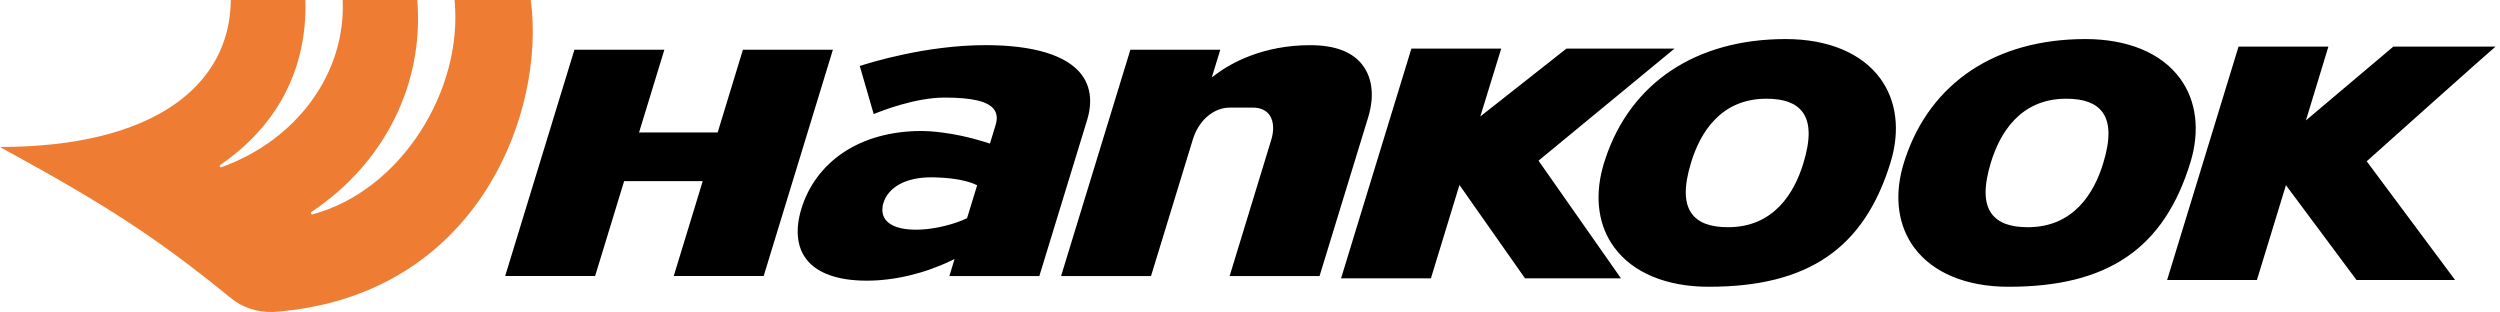 <?xml version="1.0" encoding="UTF-8"?>
<svg xmlns="http://www.w3.org/2000/svg" xmlns:xlink="http://www.w3.org/1999/xlink" width="160px" height="20px" viewBox="0 0 160 20">
  <!-- Generator: Sketch 57.1 (83088) - https://sketch.com -->
  <title>hankook</title>
  <desc>Created with Sketch.</desc>
  <g id="Page-1" stroke="none" stroke-width="1" fill="none" fill-rule="evenodd">
    <g id="hankook" fill-rule="nonzero">
      <path d="M114.281,2.5 C116.982,2.5 119.134,3.39 120.326,5.006 C121.383,6.435 121.622,8.35 120.996,10.393 C119.31,15.897 115.723,18.353 109.364,18.353 C106.663,18.353 104.514,17.461 103.321,15.846 C102.306,14.482 102.048,12.673 102.569,10.735 L102.649,10.457 L102.743,10.163 C104.362,5.29 108.549,2.5 114.281,2.5 Z M133.466,2.5 C136.175,2.5 138.321,3.39 139.513,5.006 C140.572,6.435 140.811,8.35 140.187,10.393 C138.501,15.897 134.914,18.353 128.555,18.353 C125.85,18.353 123.7,17.461 122.508,15.846 C121.497,14.482 121.235,12.673 121.756,10.735 L121.836,10.457 L121.93,10.163 C123.551,5.29 127.738,2.5 133.466,2.5 Z M63.069,2.889 C66.182,2.889 68.315,3.55 69.24,4.799 C69.591,5.277 69.77,5.84 69.77,6.47 C69.77,6.845 69.708,7.241 69.584,7.655 C69.584,7.655 66.679,17.127 66.524,17.646 L66.518,17.667 L60.76,17.667 C60.82,17.476 61.053,16.709 61.089,16.592 L61.094,16.577 L60.871,16.683 C59.15,17.51 57.234,17.963 55.469,17.963 C53.606,17.963 52.264,17.477 51.581,16.556 C50.993,15.764 50.894,14.654 51.29,13.354 C51.743,11.879 52.666,10.64 53.957,9.77 C55.308,8.862 57.04,8.384 58.965,8.384 L59.027,8.383 C59.356,8.385 60.948,8.435 63.002,9.077 L63.25,9.157 L63.356,9.189 L63.716,8.011 C63.844,7.593 63.809,7.262 63.617,7.001 C63.234,6.484 62.227,6.245 60.448,6.245 C58.582,6.245 56.426,7.09 55.917,7.302 C55.856,7.092 55.079,4.403 55.025,4.224 C55.65,4.018 59.258,2.889 63.069,2.889 Z M149.018,2.981 L147.579,7.706 C147.579,7.706 153.116,3.03 153.176,2.981 L153.176,2.981 L159.715,2.981 C159.273,3.344 151.469,10.322 151.469,10.322 C151.469,10.322 156.878,17.59 157.125,17.918 L157.125,17.918 L150.815,17.918 C150.752,17.841 146.734,12.435 146.332,11.895 L146.3,11.852 C146.3,11.852 144.491,17.769 144.444,17.918 L144.444,17.918 L138.696,17.918 C138.779,17.645 143.267,2.981 143.267,2.981 L143.267,2.981 L149.018,2.981 Z M96.078,3.109 L94.739,7.454 C94.739,7.454 99.918,3.377 100.24,3.121 L100.255,3.109 L107.17,3.109 C106.729,3.47 98.466,10.283 98.466,10.283 C98.466,10.283 103.298,17.178 103.72,17.781 L103.741,17.812 L97.6,17.812 C97.537,17.722 93.405,11.838 93.405,11.838 C93.405,11.838 91.729,17.328 91.587,17.785 L91.579,17.812 L85.828,17.812 C85.909,17.546 90.188,3.571 90.326,3.12 L90.33,3.109 L96.078,3.109 Z M83.857,2.891 C85.454,2.891 86.585,3.327 87.225,4.194 C87.663,4.783 87.795,5.459 87.795,6.06 C87.795,6.65 87.665,7.166 87.578,7.459 C87.578,7.459 84.619,17.127 84.457,17.647 L84.45,17.667 L78.696,17.667 C79.034,16.559 81.351,8.978 81.351,8.978 C81.44,8.698 81.481,8.432 81.481,8.191 C81.481,7.855 81.399,7.567 81.237,7.346 C81.038,7.079 80.729,6.924 80.335,6.893 L80.183,6.887 L78.708,6.887 C77.722,6.887 76.814,7.622 76.406,8.734 L76.339,8.934 C76.235,9.276 73.931,16.805 73.685,17.601 L73.664,17.667 L67.909,17.667 C67.994,17.4 72.204,3.639 72.34,3.195 L72.343,3.184 L78.098,3.184 L77.555,4.954 L77.82,4.756 C78.753,4.062 80.783,2.891 83.857,2.891 Z M42.519,3.183 L40.9,8.476 L45.931,8.476 C45.931,8.476 47.407,3.647 47.538,3.211 L47.547,3.183 L53.305,3.183 C53.224,3.45 49.059,17.06 48.88,17.648 L48.874,17.666 L43.119,17.666 C43.197,17.41 44.874,11.922 44.97,11.608 L44.974,11.594 L39.944,11.594 C39.944,11.594 38.231,17.186 38.095,17.64 L38.087,17.666 L32.331,17.666 C32.41,17.402 36.624,3.638 36.76,3.194 L36.763,3.183 L42.519,3.183 Z M59.68,11.35 L59.585,11.349 C57.993,11.349 56.853,11.963 56.538,12.995 C56.49,13.146 56.471,13.294 56.471,13.432 C56.471,13.665 56.536,13.873 56.665,14.049 C56.981,14.475 57.659,14.701 58.627,14.701 C59.536,14.701 60.673,14.469 61.561,14.109 L61.848,13.985 L61.891,13.965 L62.537,11.858 L62.453,11.819 C61.644,11.437 60.391,11.364 59.796,11.351 L59.68,11.35 Z M113.048,6.318 C110.096,6.318 108.798,8.537 108.231,10.396 C107.761,11.93 107.775,13.004 108.278,13.68 C108.705,14.259 109.466,14.541 110.595,14.541 C113.545,14.541 114.843,12.322 115.412,10.459 C115.882,8.929 115.867,7.851 115.364,7.175 C114.935,6.596 114.179,6.318 113.048,6.318 Z M132.235,6.318 C129.285,6.318 127.987,8.537 127.418,10.396 C126.95,11.928 126.966,13.004 127.467,13.68 C127.894,14.259 128.65,14.541 129.782,14.541 C132.734,14.541 134.032,12.322 134.601,10.459 C135.073,8.929 135.053,7.853 134.554,7.175 C134.126,6.596 133.366,6.318 132.235,6.318 Z" id="Combined-Shape" fill="#000000"></path>
      <path d="M34.047,19.266 L33.971,19.971 L29.092,19.971 C29.654,14.211 25.679,7.787 20.022,6.257 C20.018,6.256 20.013,6.256 20.009,6.254 C19.978,6.246 19.907,6.242 19.9,6.326 C19.894,6.355 19.909,6.386 19.933,6.403 L19.929,6.403 C24.648,9.553 27.136,14.628 26.708,19.971 L21.932,19.971 C22.138,15.275 18.99,11.004 14.171,9.268 C14.139,9.262 14.069,9.258 14.061,9.341 C14.057,9.372 14.077,9.396 14.096,9.411 L14.094,9.411 C17.574,11.797 19.672,15.344 19.546,19.971 L14.772,19.971 C14.725,14.43 9.746,10.564 -1.40942662e-08,10.564 C0.139,10.488 0.275,10.41 0.41,10.334 C6.752,6.868 10.059,4.737 14.739,0.924 C15.46,0.305 16.461,-0.033 17.471,0.003 C30.1,0.884 34.647,11.964 34.047,19.266" id="path3035" fill="#EE7C32" transform="translate(17.05, 9.985) scale(-1, 1) rotate(-180) translate(-17.05, -9.985) "></path>
    </g>
  </g>
</svg>

